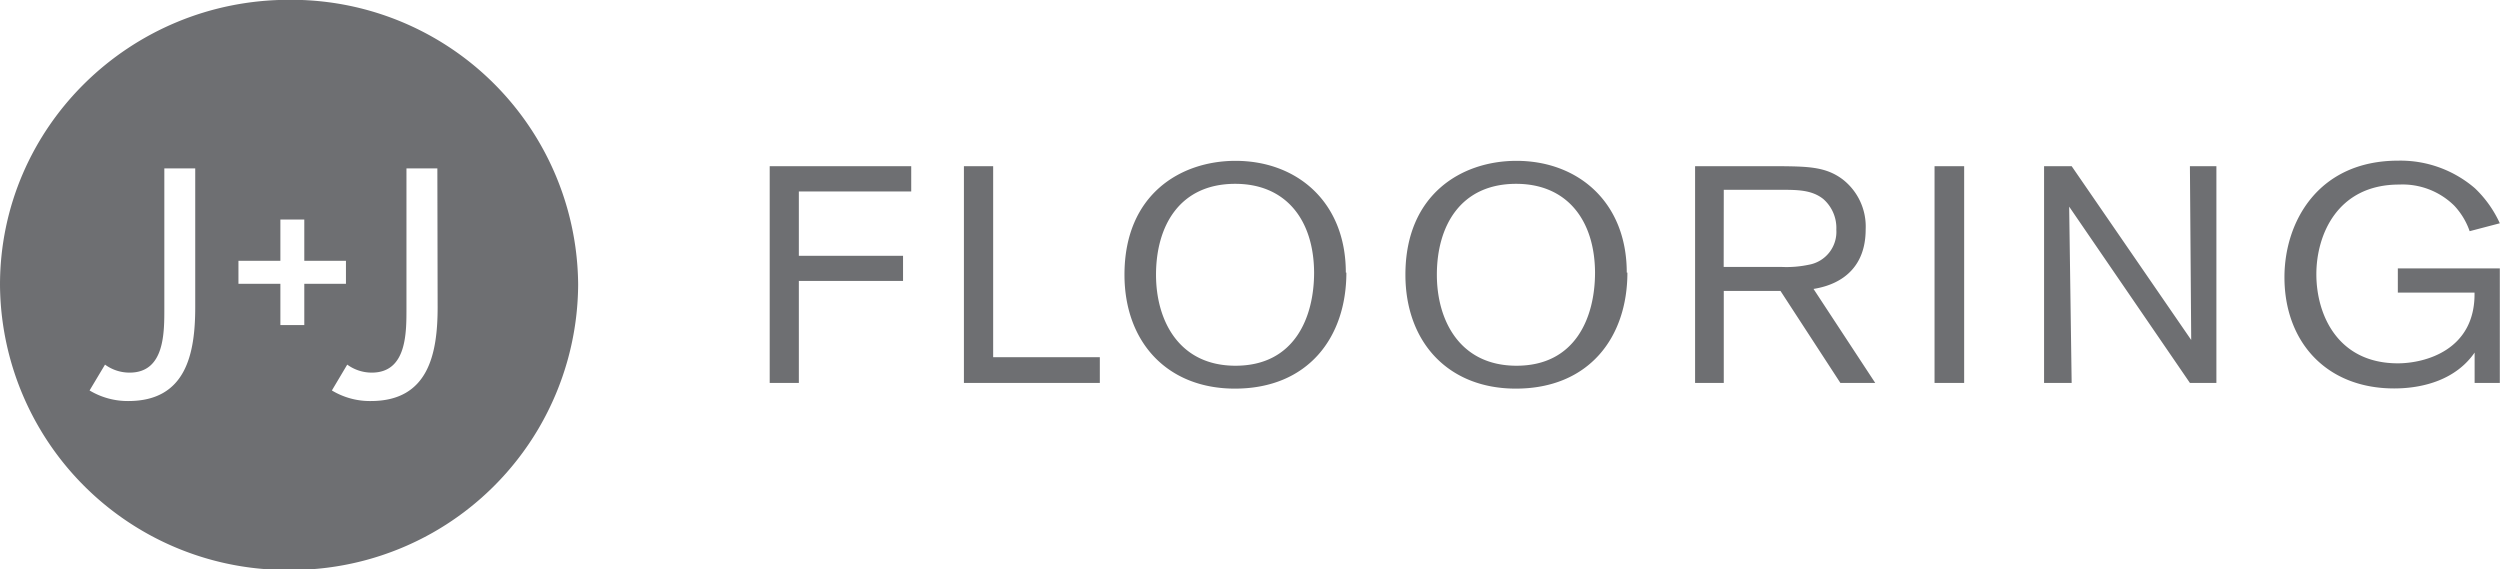 <?xml version="1.0" encoding="UTF-8"?>
<svg xmlns="http://www.w3.org/2000/svg" viewBox="0 0 271.86 61.92">
  <defs>
    <style>
			.a {
				fill: #6E6F72;
			}
		</style>
  </defs>
  <title>J+J Flooring Black</title>
  <path class="a" d="M38.35,6C21,6,6.91,19.87,6.91,37a31.22,31.22,0,0,0,31.44,31A31.2,31.2,0,0,0,69.78,37,31.19,31.19,0,0,0,38.35,6M28.14,39.42c0,5.09-1,10.21-7.28,10.21a8.05,8.05,0,0,1-4.21-1.15l1.68-2.81a4.5,4.5,0,0,0,2.68.87c3.85,0,3.77-4.42,3.77-7.12V24.33h3.36ZM40,41.37H37.4V36.88H32.84v-2.5H37.4V29.89H40v4.49h4.53v2.5H40Zm14.5-1.95c0,5.09-1,10.21-7.26,10.21A8,8,0,0,1,43,48.48l1.67-2.81a4.51,4.51,0,0,0,2.67.87c3.85,0,3.77-4.42,3.77-7.12V24.33h3.36Z" transform="translate(-6.91 -6.02)"></path>
  <path class="a" d="M267.66,35.21v2.63H276c.1,6.26-5.4,7.69-8.34,7.69-6.51,0-8.86-5.25-8.86-9.69,0-4.27,2.28-9.75,9-9.75a8,8,0,0,1,6,2.3,7.77,7.77,0,0,1,1.67,2.77l3.28-.86a12.32,12.32,0,0,0-2.71-3.81,12.42,12.42,0,0,0-8.34-3c-8.72,0-12.37,6.67-12.37,12.68,0,7,4.53,12.09,11.93,12.09,3.25,0,6.75-1,8.75-3.9v3.3h2.74V35.21ZM245.05,24.09l.14,18.9-13-18.9h-3V47.66h3l-.27-19.17,13.13,19.17h2.88V24.09ZM217.28,47.66h3.22V24.09h-3.22Zm-22.92-21h6.17c1.83,0,3.39,0,4.65,1A4.18,4.18,0,0,1,206.6,31a3.63,3.63,0,0,1-3,3.81,11.65,11.65,0,0,1-2.91.24h-6.34Zm6.17,11,6.51,10h3.79l-6.71-10.22c1.16-.2,5.67-1,5.67-6.48a6.49,6.49,0,0,0-2.51-5.44c-1.87-1.4-3.83-1.4-7.15-1.43h-8.89V47.66h3.12v-10Zm-20.17-2c0,4.85-2.11,10.13-8.54,10.13-6.18,0-8.66-4.95-8.66-9.89,0-5.32,2.58-9.89,8.62-9.89,5.52,0,8.55,3.94,8.58,9.65m3.45,0c0-7.68-5.32-12.15-12-12.15-5.94,0-12.07,3.63-12.07,12.38,0,7.35,4.67,12.39,12,12.39,7.94,0,12.14-5.54,12.14-12.62m-34.07,0c0,4.85-2.11,10.13-8.55,10.13-6.17,0-8.64-4.95-8.64-9.89,0-5.32,2.57-9.89,8.61-9.89,5.53,0,8.55,3.94,8.58,9.65m3.45,0c0-7.68-5.31-12.15-12-12.15-5.94,0-12.07,3.63-12.07,12.38,0,7.35,4.67,12.39,12,12.39,7.94,0,12.13-5.54,12.13-12.62M114.91,24.09h-3.18V47.66h14.78v-2.8h-11.6Zm-9.8,12.48V33.84H93.78v-7H106V24.09H90.61V47.66h3.17V36.57Z" transform="translate(-6.91 -6.02)"></path>
</svg>
